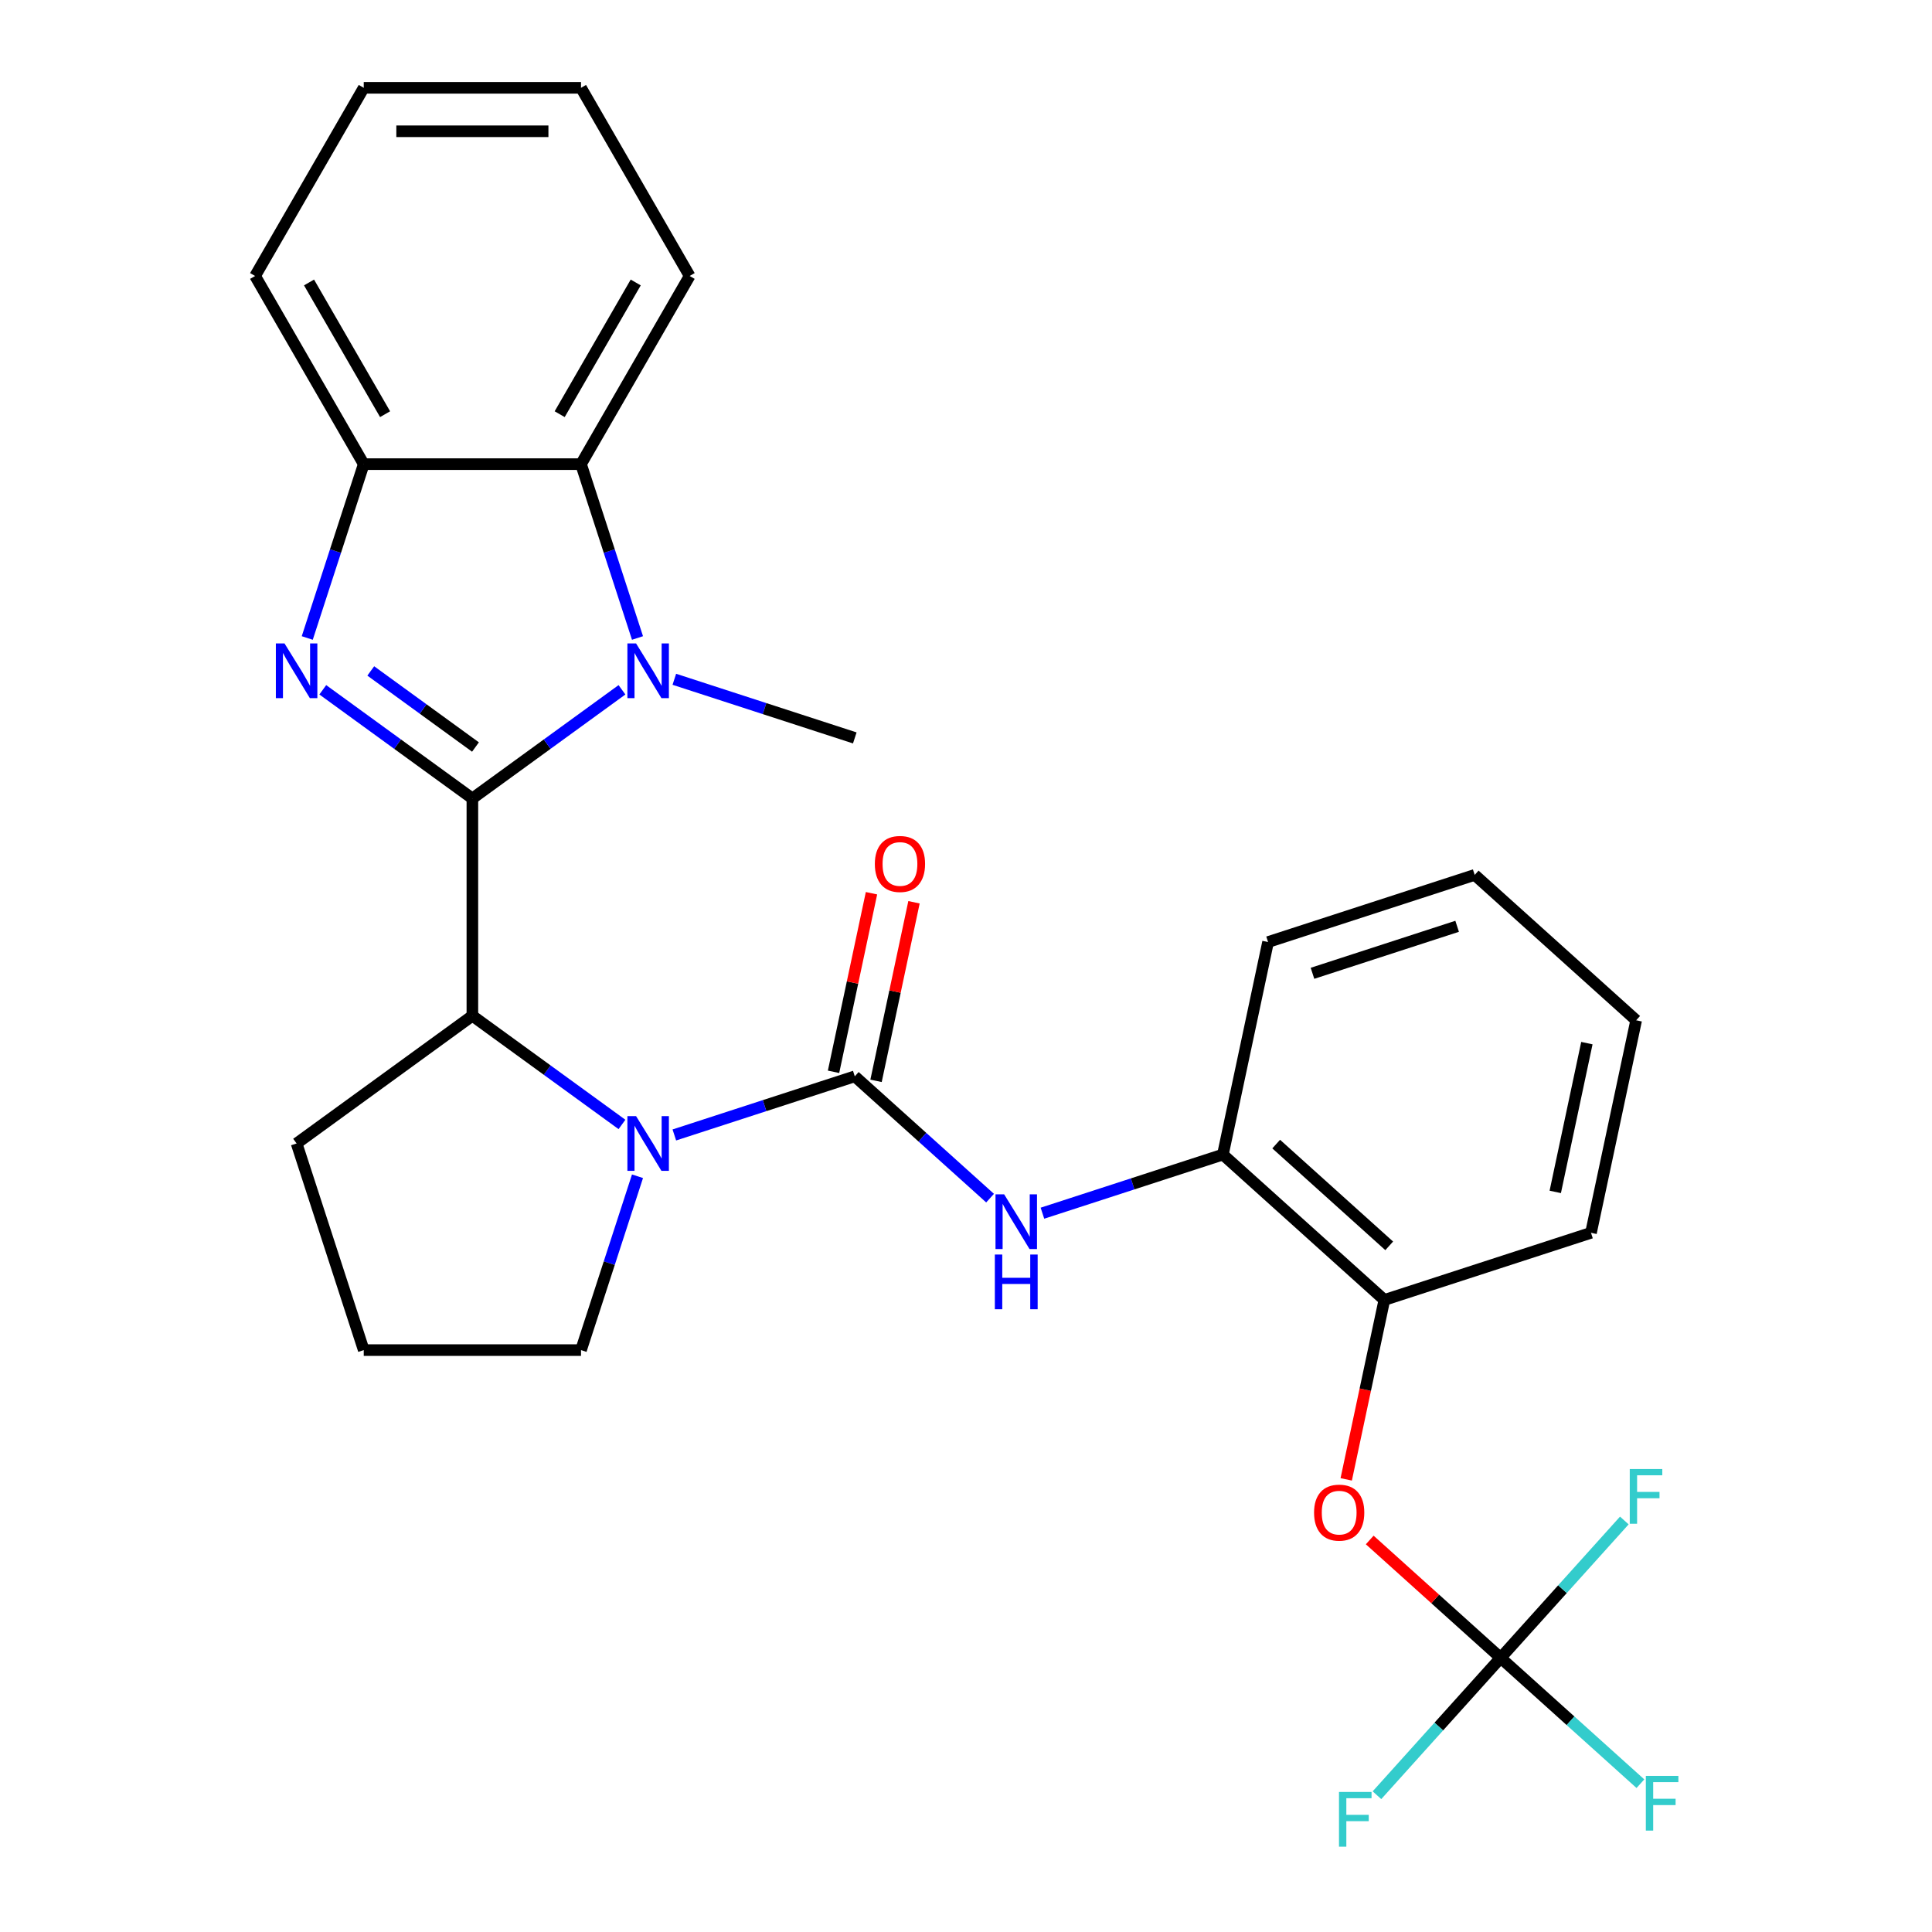 <?xml version='1.0' encoding='iso-8859-1'?>
<svg version='1.1' baseProfile='full'
              xmlns='http://www.w3.org/2000/svg'
                      xmlns:rdkit='http://www.rdkit.org/xml'
                      xmlns:xlink='http://www.w3.org/1999/xlink'
                  xml:space='preserve'
width='1000px' height='1000px' viewBox='0 0 1000 1000'>
<!-- END OF HEADER -->
<rect style='opacity:1.0;fill:#FFFFFF;stroke:none' width='1000' height='1000' x='0' y='0'> </rect>
<path class='bond-0' d='M 244.502,413.295 L 205.787,385.167' style='fill:none;fill-rule:evenodd;stroke:#000000;stroke-width:6px;stroke-linecap:butt;stroke-linejoin:miter;stroke-opacity:1' />
<path class='bond-0' d='M 205.787,385.167 L 167.073,357.039' style='fill:none;fill-rule:evenodd;stroke:#0000FF;stroke-width:6px;stroke-linecap:butt;stroke-linejoin:miter;stroke-opacity:1' />
<path class='bond-0' d='M 246.108,386.66 L 219.008,366.971' style='fill:none;fill-rule:evenodd;stroke:#000000;stroke-width:6px;stroke-linecap:butt;stroke-linejoin:miter;stroke-opacity:1' />
<path class='bond-0' d='M 219.008,366.971 L 191.907,347.281' style='fill:none;fill-rule:evenodd;stroke:#0000FF;stroke-width:6px;stroke-linecap:butt;stroke-linejoin:miter;stroke-opacity:1' />
<path class='bond-1' d='M 244.502,413.295 L 283.217,385.167' style='fill:none;fill-rule:evenodd;stroke:#000000;stroke-width:6px;stroke-linecap:butt;stroke-linejoin:miter;stroke-opacity:1' />
<path class='bond-1' d='M 283.217,385.167 L 321.932,357.039' style='fill:none;fill-rule:evenodd;stroke:#0000FF;stroke-width:6px;stroke-linecap:butt;stroke-linejoin:miter;stroke-opacity:1' />
<path class='bond-4' d='M 244.502,413.295 L 244.502,525.754' style='fill:none;fill-rule:evenodd;stroke:#000000;stroke-width:6px;stroke-linecap:butt;stroke-linejoin:miter;stroke-opacity:1' />
<path class='bond-6' d='M 159.035,330.222 L 173.654,285.23' style='fill:none;fill-rule:evenodd;stroke:#0000FF;stroke-width:6px;stroke-linecap:butt;stroke-linejoin:miter;stroke-opacity:1' />
<path class='bond-6' d='M 173.654,285.23 L 188.273,240.239' style='fill:none;fill-rule:evenodd;stroke:#000000;stroke-width:6px;stroke-linecap:butt;stroke-linejoin:miter;stroke-opacity:1' />
<path class='bond-5' d='M 329.969,330.222 L 315.35,285.23' style='fill:none;fill-rule:evenodd;stroke:#0000FF;stroke-width:6px;stroke-linecap:butt;stroke-linejoin:miter;stroke-opacity:1' />
<path class='bond-5' d='M 315.35,285.23 L 300.732,240.239' style='fill:none;fill-rule:evenodd;stroke:#000000;stroke-width:6px;stroke-linecap:butt;stroke-linejoin:miter;stroke-opacity:1' />
<path class='bond-16' d='M 349.035,351.597 L 395.736,366.771' style='fill:none;fill-rule:evenodd;stroke:#0000FF;stroke-width:6px;stroke-linecap:butt;stroke-linejoin:miter;stroke-opacity:1' />
<path class='bond-16' d='M 395.736,366.771 L 442.438,381.945' style='fill:none;fill-rule:evenodd;stroke:#000000;stroke-width:6px;stroke-linecap:butt;stroke-linejoin:miter;stroke-opacity:1' />
<path class='bond-2' d='M 442.438,557.104 L 395.736,572.278' style='fill:none;fill-rule:evenodd;stroke:#000000;stroke-width:6px;stroke-linecap:butt;stroke-linejoin:miter;stroke-opacity:1' />
<path class='bond-2' d='M 395.736,572.278 L 349.035,587.452' style='fill:none;fill-rule:evenodd;stroke:#0000FF;stroke-width:6px;stroke-linecap:butt;stroke-linejoin:miter;stroke-opacity:1' />
<path class='bond-7' d='M 442.438,557.104 L 477.449,588.628' style='fill:none;fill-rule:evenodd;stroke:#000000;stroke-width:6px;stroke-linecap:butt;stroke-linejoin:miter;stroke-opacity:1' />
<path class='bond-7' d='M 477.449,588.628 L 512.46,620.152' style='fill:none;fill-rule:evenodd;stroke:#0000FF;stroke-width:6px;stroke-linecap:butt;stroke-linejoin:miter;stroke-opacity:1' />
<path class='bond-12' d='M 453.438,559.442 L 463.261,513.227' style='fill:none;fill-rule:evenodd;stroke:#000000;stroke-width:6px;stroke-linecap:butt;stroke-linejoin:miter;stroke-opacity:1' />
<path class='bond-12' d='M 463.261,513.227 L 473.085,467.012' style='fill:none;fill-rule:evenodd;stroke:#FF0000;stroke-width:6px;stroke-linecap:butt;stroke-linejoin:miter;stroke-opacity:1' />
<path class='bond-12' d='M 431.438,554.766 L 441.261,508.551' style='fill:none;fill-rule:evenodd;stroke:#000000;stroke-width:6px;stroke-linecap:butt;stroke-linejoin:miter;stroke-opacity:1' />
<path class='bond-12' d='M 441.261,508.551 L 451.084,462.336' style='fill:none;fill-rule:evenodd;stroke:#FF0000;stroke-width:6px;stroke-linecap:butt;stroke-linejoin:miter;stroke-opacity:1' />
<path class='bond-3' d='M 321.932,582.01 L 283.217,553.882' style='fill:none;fill-rule:evenodd;stroke:#0000FF;stroke-width:6px;stroke-linecap:butt;stroke-linejoin:miter;stroke-opacity:1' />
<path class='bond-3' d='M 283.217,553.882 L 244.502,525.754' style='fill:none;fill-rule:evenodd;stroke:#000000;stroke-width:6px;stroke-linecap:butt;stroke-linejoin:miter;stroke-opacity:1' />
<path class='bond-17' d='M 329.969,608.827 L 315.35,653.818' style='fill:none;fill-rule:evenodd;stroke:#0000FF;stroke-width:6px;stroke-linecap:butt;stroke-linejoin:miter;stroke-opacity:1' />
<path class='bond-17' d='M 315.35,653.818 L 300.732,698.81' style='fill:none;fill-rule:evenodd;stroke:#000000;stroke-width:6px;stroke-linecap:butt;stroke-linejoin:miter;stroke-opacity:1' />
<path class='bond-18' d='M 244.502,525.754 L 153.521,591.855' style='fill:none;fill-rule:evenodd;stroke:#000000;stroke-width:6px;stroke-linecap:butt;stroke-linejoin:miter;stroke-opacity:1' />
<path class='bond-19' d='M 300.732,240.239 L 356.961,142.847' style='fill:none;fill-rule:evenodd;stroke:#000000;stroke-width:6px;stroke-linecap:butt;stroke-linejoin:miter;stroke-opacity:1' />
<path class='bond-19' d='M 289.688,214.384 L 329.048,146.21' style='fill:none;fill-rule:evenodd;stroke:#000000;stroke-width:6px;stroke-linecap:butt;stroke-linejoin:miter;stroke-opacity:1' />
<path class='bond-28' d='M 300.732,240.239 L 188.273,240.239' style='fill:none;fill-rule:evenodd;stroke:#000000;stroke-width:6px;stroke-linecap:butt;stroke-linejoin:miter;stroke-opacity:1' />
<path class='bond-20' d='M 188.273,240.239 L 132.043,142.847' style='fill:none;fill-rule:evenodd;stroke:#000000;stroke-width:6px;stroke-linecap:butt;stroke-linejoin:miter;stroke-opacity:1' />
<path class='bond-20' d='M 199.317,214.384 L 159.956,146.21' style='fill:none;fill-rule:evenodd;stroke:#000000;stroke-width:6px;stroke-linecap:butt;stroke-linejoin:miter;stroke-opacity:1' />
<path class='bond-10' d='M 539.562,627.95 L 586.264,612.776' style='fill:none;fill-rule:evenodd;stroke:#0000FF;stroke-width:6px;stroke-linecap:butt;stroke-linejoin:miter;stroke-opacity:1' />
<path class='bond-10' d='M 586.264,612.776 L 632.966,597.602' style='fill:none;fill-rule:evenodd;stroke:#000000;stroke-width:6px;stroke-linecap:butt;stroke-linejoin:miter;stroke-opacity:1' />
<path class='bond-8' d='M 776.73,858.102 L 742.85,827.596' style='fill:none;fill-rule:evenodd;stroke:#000000;stroke-width:6px;stroke-linecap:butt;stroke-linejoin:miter;stroke-opacity:1' />
<path class='bond-8' d='M 742.85,827.596 L 708.969,797.089' style='fill:none;fill-rule:evenodd;stroke:#FF0000;stroke-width:6px;stroke-linecap:butt;stroke-linejoin:miter;stroke-opacity:1' />
<path class='bond-13' d='M 776.73,858.102 L 812.901,890.67' style='fill:none;fill-rule:evenodd;stroke:#000000;stroke-width:6px;stroke-linecap:butt;stroke-linejoin:miter;stroke-opacity:1' />
<path class='bond-13' d='M 812.901,890.67 L 849.072,923.239' style='fill:none;fill-rule:evenodd;stroke:#33CCCC;stroke-width:6px;stroke-linecap:butt;stroke-linejoin:miter;stroke-opacity:1' />
<path class='bond-14' d='M 776.73,858.102 L 744.721,893.652' style='fill:none;fill-rule:evenodd;stroke:#000000;stroke-width:6px;stroke-linecap:butt;stroke-linejoin:miter;stroke-opacity:1' />
<path class='bond-14' d='M 744.721,893.652 L 712.712,929.201' style='fill:none;fill-rule:evenodd;stroke:#33CCCC;stroke-width:6px;stroke-linecap:butt;stroke-linejoin:miter;stroke-opacity:1' />
<path class='bond-15' d='M 776.73,858.102 L 808.739,822.552' style='fill:none;fill-rule:evenodd;stroke:#000000;stroke-width:6px;stroke-linecap:butt;stroke-linejoin:miter;stroke-opacity:1' />
<path class='bond-15' d='M 808.739,822.552 L 840.749,787.003' style='fill:none;fill-rule:evenodd;stroke:#33CCCC;stroke-width:6px;stroke-linecap:butt;stroke-linejoin:miter;stroke-opacity:1' />
<path class='bond-9' d='M 696.799,765.721 L 706.669,719.286' style='fill:none;fill-rule:evenodd;stroke:#FF0000;stroke-width:6px;stroke-linecap:butt;stroke-linejoin:miter;stroke-opacity:1' />
<path class='bond-9' d='M 706.669,719.286 L 716.539,672.851' style='fill:none;fill-rule:evenodd;stroke:#000000;stroke-width:6px;stroke-linecap:butt;stroke-linejoin:miter;stroke-opacity:1' />
<path class='bond-11' d='M 632.966,597.602 L 716.539,672.851' style='fill:none;fill-rule:evenodd;stroke:#000000;stroke-width:6px;stroke-linecap:butt;stroke-linejoin:miter;stroke-opacity:1' />
<path class='bond-11' d='M 660.552,592.174 L 719.053,644.849' style='fill:none;fill-rule:evenodd;stroke:#000000;stroke-width:6px;stroke-linecap:butt;stroke-linejoin:miter;stroke-opacity:1' />
<path class='bond-22' d='M 632.966,597.602 L 656.347,487.6' style='fill:none;fill-rule:evenodd;stroke:#000000;stroke-width:6px;stroke-linecap:butt;stroke-linejoin:miter;stroke-opacity:1' />
<path class='bond-23' d='M 716.539,672.851 L 823.493,638.1' style='fill:none;fill-rule:evenodd;stroke:#000000;stroke-width:6px;stroke-linecap:butt;stroke-linejoin:miter;stroke-opacity:1' />
<path class='bond-29' d='M 300.732,698.81 L 188.273,698.81' style='fill:none;fill-rule:evenodd;stroke:#000000;stroke-width:6px;stroke-linecap:butt;stroke-linejoin:miter;stroke-opacity:1' />
<path class='bond-21' d='M 153.521,591.855 L 188.273,698.81' style='fill:none;fill-rule:evenodd;stroke:#000000;stroke-width:6px;stroke-linecap:butt;stroke-linejoin:miter;stroke-opacity:1' />
<path class='bond-24' d='M 356.961,142.847 L 300.732,45.455' style='fill:none;fill-rule:evenodd;stroke:#000000;stroke-width:6px;stroke-linecap:butt;stroke-linejoin:miter;stroke-opacity:1' />
<path class='bond-25' d='M 132.043,142.847 L 188.273,45.455' style='fill:none;fill-rule:evenodd;stroke:#000000;stroke-width:6px;stroke-linecap:butt;stroke-linejoin:miter;stroke-opacity:1' />
<path class='bond-27' d='M 656.347,487.6 L 763.302,452.849' style='fill:none;fill-rule:evenodd;stroke:#000000;stroke-width:6px;stroke-linecap:butt;stroke-linejoin:miter;stroke-opacity:1' />
<path class='bond-27' d='M 679.341,503.779 L 754.209,479.452' style='fill:none;fill-rule:evenodd;stroke:#000000;stroke-width:6px;stroke-linecap:butt;stroke-linejoin:miter;stroke-opacity:1' />
<path class='bond-31' d='M 823.493,638.1 L 846.875,528.098' style='fill:none;fill-rule:evenodd;stroke:#000000;stroke-width:6px;stroke-linecap:butt;stroke-linejoin:miter;stroke-opacity:1' />
<path class='bond-31' d='M 805,616.923 L 821.367,539.922' style='fill:none;fill-rule:evenodd;stroke:#000000;stroke-width:6px;stroke-linecap:butt;stroke-linejoin:miter;stroke-opacity:1' />
<path class='bond-30' d='M 300.732,45.455 L 188.273,45.455' style='fill:none;fill-rule:evenodd;stroke:#000000;stroke-width:6px;stroke-linecap:butt;stroke-linejoin:miter;stroke-opacity:1' />
<path class='bond-30' d='M 283.863,67.946 L 205.142,67.946' style='fill:none;fill-rule:evenodd;stroke:#000000;stroke-width:6px;stroke-linecap:butt;stroke-linejoin:miter;stroke-opacity:1' />
<path class='bond-26' d='M 846.875,528.098 L 763.302,452.849' style='fill:none;fill-rule:evenodd;stroke:#000000;stroke-width:6px;stroke-linecap:butt;stroke-linejoin:miter;stroke-opacity:1' />
<path  class='atom-1' d='M 147.261 333.033
L 156.541 348.033
Q 157.461 349.513, 158.941 352.193
Q 160.421 354.873, 160.501 355.033
L 160.501 333.033
L 164.261 333.033
L 164.261 361.353
L 160.381 361.353
L 150.421 344.953
Q 149.261 343.033, 148.021 340.833
Q 146.821 338.633, 146.461 337.953
L 146.461 361.353
L 142.781 361.353
L 142.781 333.033
L 147.261 333.033
' fill='#0000FF'/>
<path  class='atom-2' d='M 329.223 333.033
L 338.503 348.033
Q 339.423 349.513, 340.903 352.193
Q 342.383 354.873, 342.463 355.033
L 342.463 333.033
L 346.223 333.033
L 346.223 361.353
L 342.343 361.353
L 332.383 344.953
Q 331.223 343.033, 329.983 340.833
Q 328.783 338.633, 328.423 337.953
L 328.423 361.353
L 324.743 361.353
L 324.743 333.033
L 329.223 333.033
' fill='#0000FF'/>
<path  class='atom-4' d='M 329.223 577.695
L 338.503 592.695
Q 339.423 594.175, 340.903 596.855
Q 342.383 599.535, 342.463 599.695
L 342.463 577.695
L 346.223 577.695
L 346.223 606.015
L 342.343 606.015
L 332.383 589.615
Q 331.223 587.695, 329.983 585.495
Q 328.783 583.295, 328.423 582.615
L 328.423 606.015
L 324.743 606.015
L 324.743 577.695
L 329.223 577.695
' fill='#0000FF'/>
<path  class='atom-8' d='M 519.751 618.193
L 529.031 633.193
Q 529.951 634.673, 531.431 637.353
Q 532.911 640.033, 532.991 640.193
L 532.991 618.193
L 536.751 618.193
L 536.751 646.513
L 532.871 646.513
L 522.911 630.113
Q 521.751 628.193, 520.511 625.993
Q 519.311 623.793, 518.951 623.113
L 518.951 646.513
L 515.271 646.513
L 515.271 618.193
L 519.751 618.193
' fill='#0000FF'/>
<path  class='atom-8' d='M 514.931 649.345
L 518.771 649.345
L 518.771 661.385
L 533.251 661.385
L 533.251 649.345
L 537.091 649.345
L 537.091 677.665
L 533.251 677.665
L 533.251 664.585
L 518.771 664.585
L 518.771 677.665
L 514.931 677.665
L 514.931 649.345
' fill='#0000FF'/>
<path  class='atom-10' d='M 680.157 782.933
Q 680.157 776.133, 683.517 772.333
Q 686.877 768.533, 693.157 768.533
Q 699.437 768.533, 702.797 772.333
Q 706.157 776.133, 706.157 782.933
Q 706.157 789.813, 702.757 793.733
Q 699.357 797.613, 693.157 797.613
Q 686.917 797.613, 683.517 793.733
Q 680.157 789.853, 680.157 782.933
M 693.157 794.413
Q 697.477 794.413, 699.797 791.533
Q 702.157 788.613, 702.157 782.933
Q 702.157 777.373, 699.797 774.573
Q 697.477 771.733, 693.157 771.733
Q 688.837 771.733, 686.477 774.533
Q 684.157 777.333, 684.157 782.933
Q 684.157 788.653, 686.477 791.533
Q 688.837 794.413, 693.157 794.413
' fill='#FF0000'/>
<path  class='atom-13' d='M 452.819 447.182
Q 452.819 440.382, 456.179 436.582
Q 459.539 432.782, 465.819 432.782
Q 472.099 432.782, 475.459 436.582
Q 478.819 440.382, 478.819 447.182
Q 478.819 454.062, 475.419 457.982
Q 472.019 461.862, 465.819 461.862
Q 459.579 461.862, 456.179 457.982
Q 452.819 454.102, 452.819 447.182
M 465.819 458.662
Q 470.139 458.662, 472.459 455.782
Q 474.819 452.862, 474.819 447.182
Q 474.819 441.622, 472.459 438.822
Q 470.139 435.982, 465.819 435.982
Q 461.499 435.982, 459.139 438.782
Q 456.819 441.582, 456.819 447.182
Q 456.819 452.902, 459.139 455.782
Q 461.499 458.662, 465.819 458.662
' fill='#FF0000'/>
<path  class='atom-14' d='M 851.884 919.192
L 868.724 919.192
L 868.724 922.432
L 855.684 922.432
L 855.684 931.032
L 867.284 931.032
L 867.284 934.312
L 855.684 934.312
L 855.684 947.512
L 851.884 947.512
L 851.884 919.192
' fill='#33CCCC'/>
<path  class='atom-15' d='M 693.061 927.515
L 709.901 927.515
L 709.901 930.755
L 696.861 930.755
L 696.861 939.355
L 708.461 939.355
L 708.461 942.635
L 696.861 942.635
L 696.861 955.835
L 693.061 955.835
L 693.061 927.515
' fill='#33CCCC'/>
<path  class='atom-16' d='M 843.56 760.369
L 860.4 760.369
L 860.4 763.609
L 847.36 763.609
L 847.36 772.209
L 858.96 772.209
L 858.96 775.489
L 847.36 775.489
L 847.36 788.689
L 843.56 788.689
L 843.56 760.369
' fill='#33CCCC'/>
</svg>
